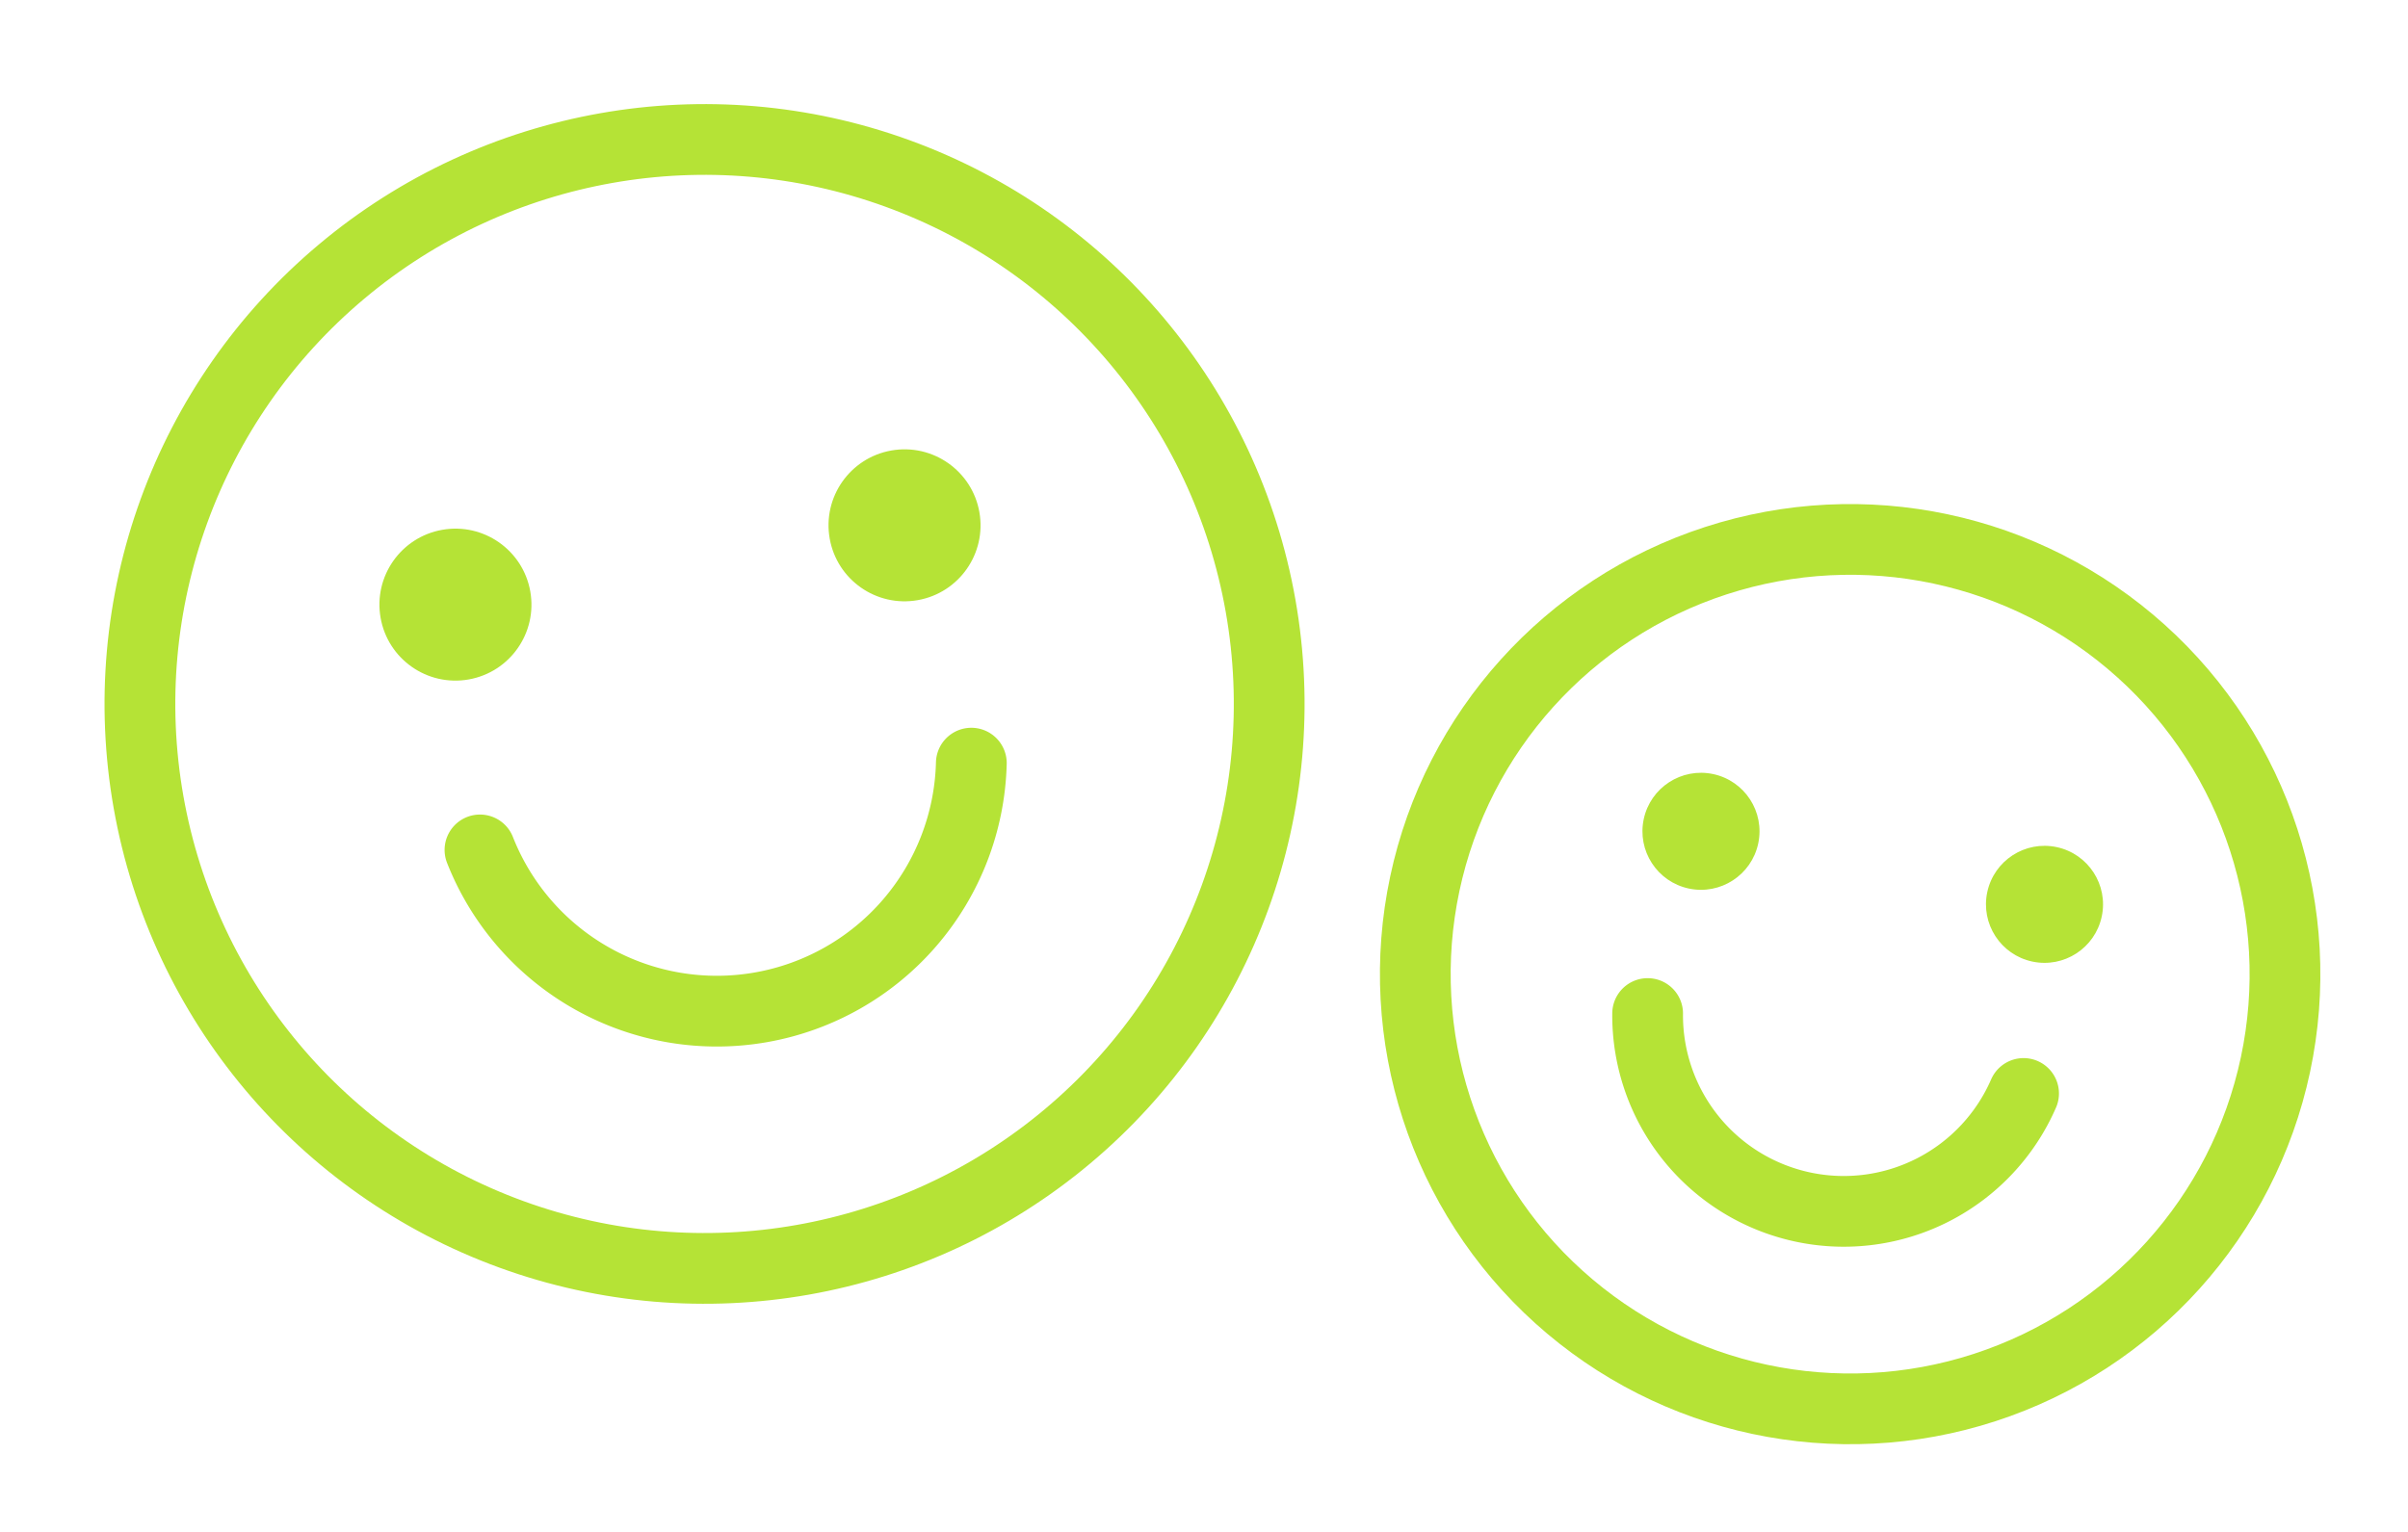 <svg xmlns="http://www.w3.org/2000/svg" width="102.107" height="64.97" viewBox="0 0 102.107 64.97">
  <g id="ic_kao" transform="translate(-691.563 -110.126)">
    <g id="_106_h_hoso" data-name="106_h_hoso" transform="matrix(0.985, -0.174, 0.174, 0.985, 691.563, 119.079)">
      <rect id="長方形_61" data-name="長方形 61" width="51.553" height="51.553" fill="none"/>
      <ellipse id="楕円形_21" data-name="楕円形 21" cx="23.936" cy="23.936" rx="23.936" ry="23.936" transform="translate(1.841 1.841)" fill="none" stroke="#b5e336" stroke-miterlimit="10" stroke-width="3"/>
      <ellipse id="楕円形_22" data-name="楕円形 22" cx="3.222" cy="3.222" rx="3.222" ry="3.222" transform="translate(12.888 16.571)" fill="#b5e336"/>
      <ellipse id="楕円形_23" data-name="楕円形 23" cx="3.222" cy="3.222" rx="3.222" ry="3.222" transform="translate(32.221 16.571)" fill="#b5e336"/>
      <path id="パス_33" data-name="パス 33" d="M21.152,0A10.792,10.792,0,0,1,10.576,8.644,10.792,10.792,0,0,1,0,0" transform="translate(15.325 30.217)" fill="none" stroke="#b5e336" stroke-linecap="round" stroke-miterlimit="10" stroke-width="3"/>
    </g>
    <g id="_106_h_hoso-2" data-name="106_h_hoso" transform="matrix(0.978, 0.208, -0.208, 0.978, 754.723, 127.891)">
      <rect id="長方形_61-2" data-name="長方形 61" width="39.719" height="39.719" fill="none"/>
      <ellipse id="楕円形_21-2" data-name="楕円形 21" cx="18.441" cy="18.441" rx="18.441" ry="18.441" transform="translate(1.419 1.419)" fill="none" stroke="#b5e336" stroke-miterlimit="10" stroke-width="3"/>
      <ellipse id="楕円形_22-2" data-name="楕円形 22" cx="2.482" cy="2.482" rx="2.482" ry="2.482" transform="translate(9.93 12.767)" fill="#b5e336"/>
      <ellipse id="楕円形_23-2" data-name="楕円形 23" cx="2.482" cy="2.482" rx="2.482" ry="2.482" transform="translate(24.824 12.767)" fill="#b5e336"/>
      <path id="パス_33-2" data-name="パス 33" d="M16.3,0A8.315,8.315,0,0,1,8.148,6.66,8.315,8.315,0,0,1,0,0" transform="translate(11.807 23.281)" fill="none" stroke="#b5e336" stroke-linecap="round" stroke-miterlimit="10" stroke-width="3"/>
    </g>
  </g>
</svg>
